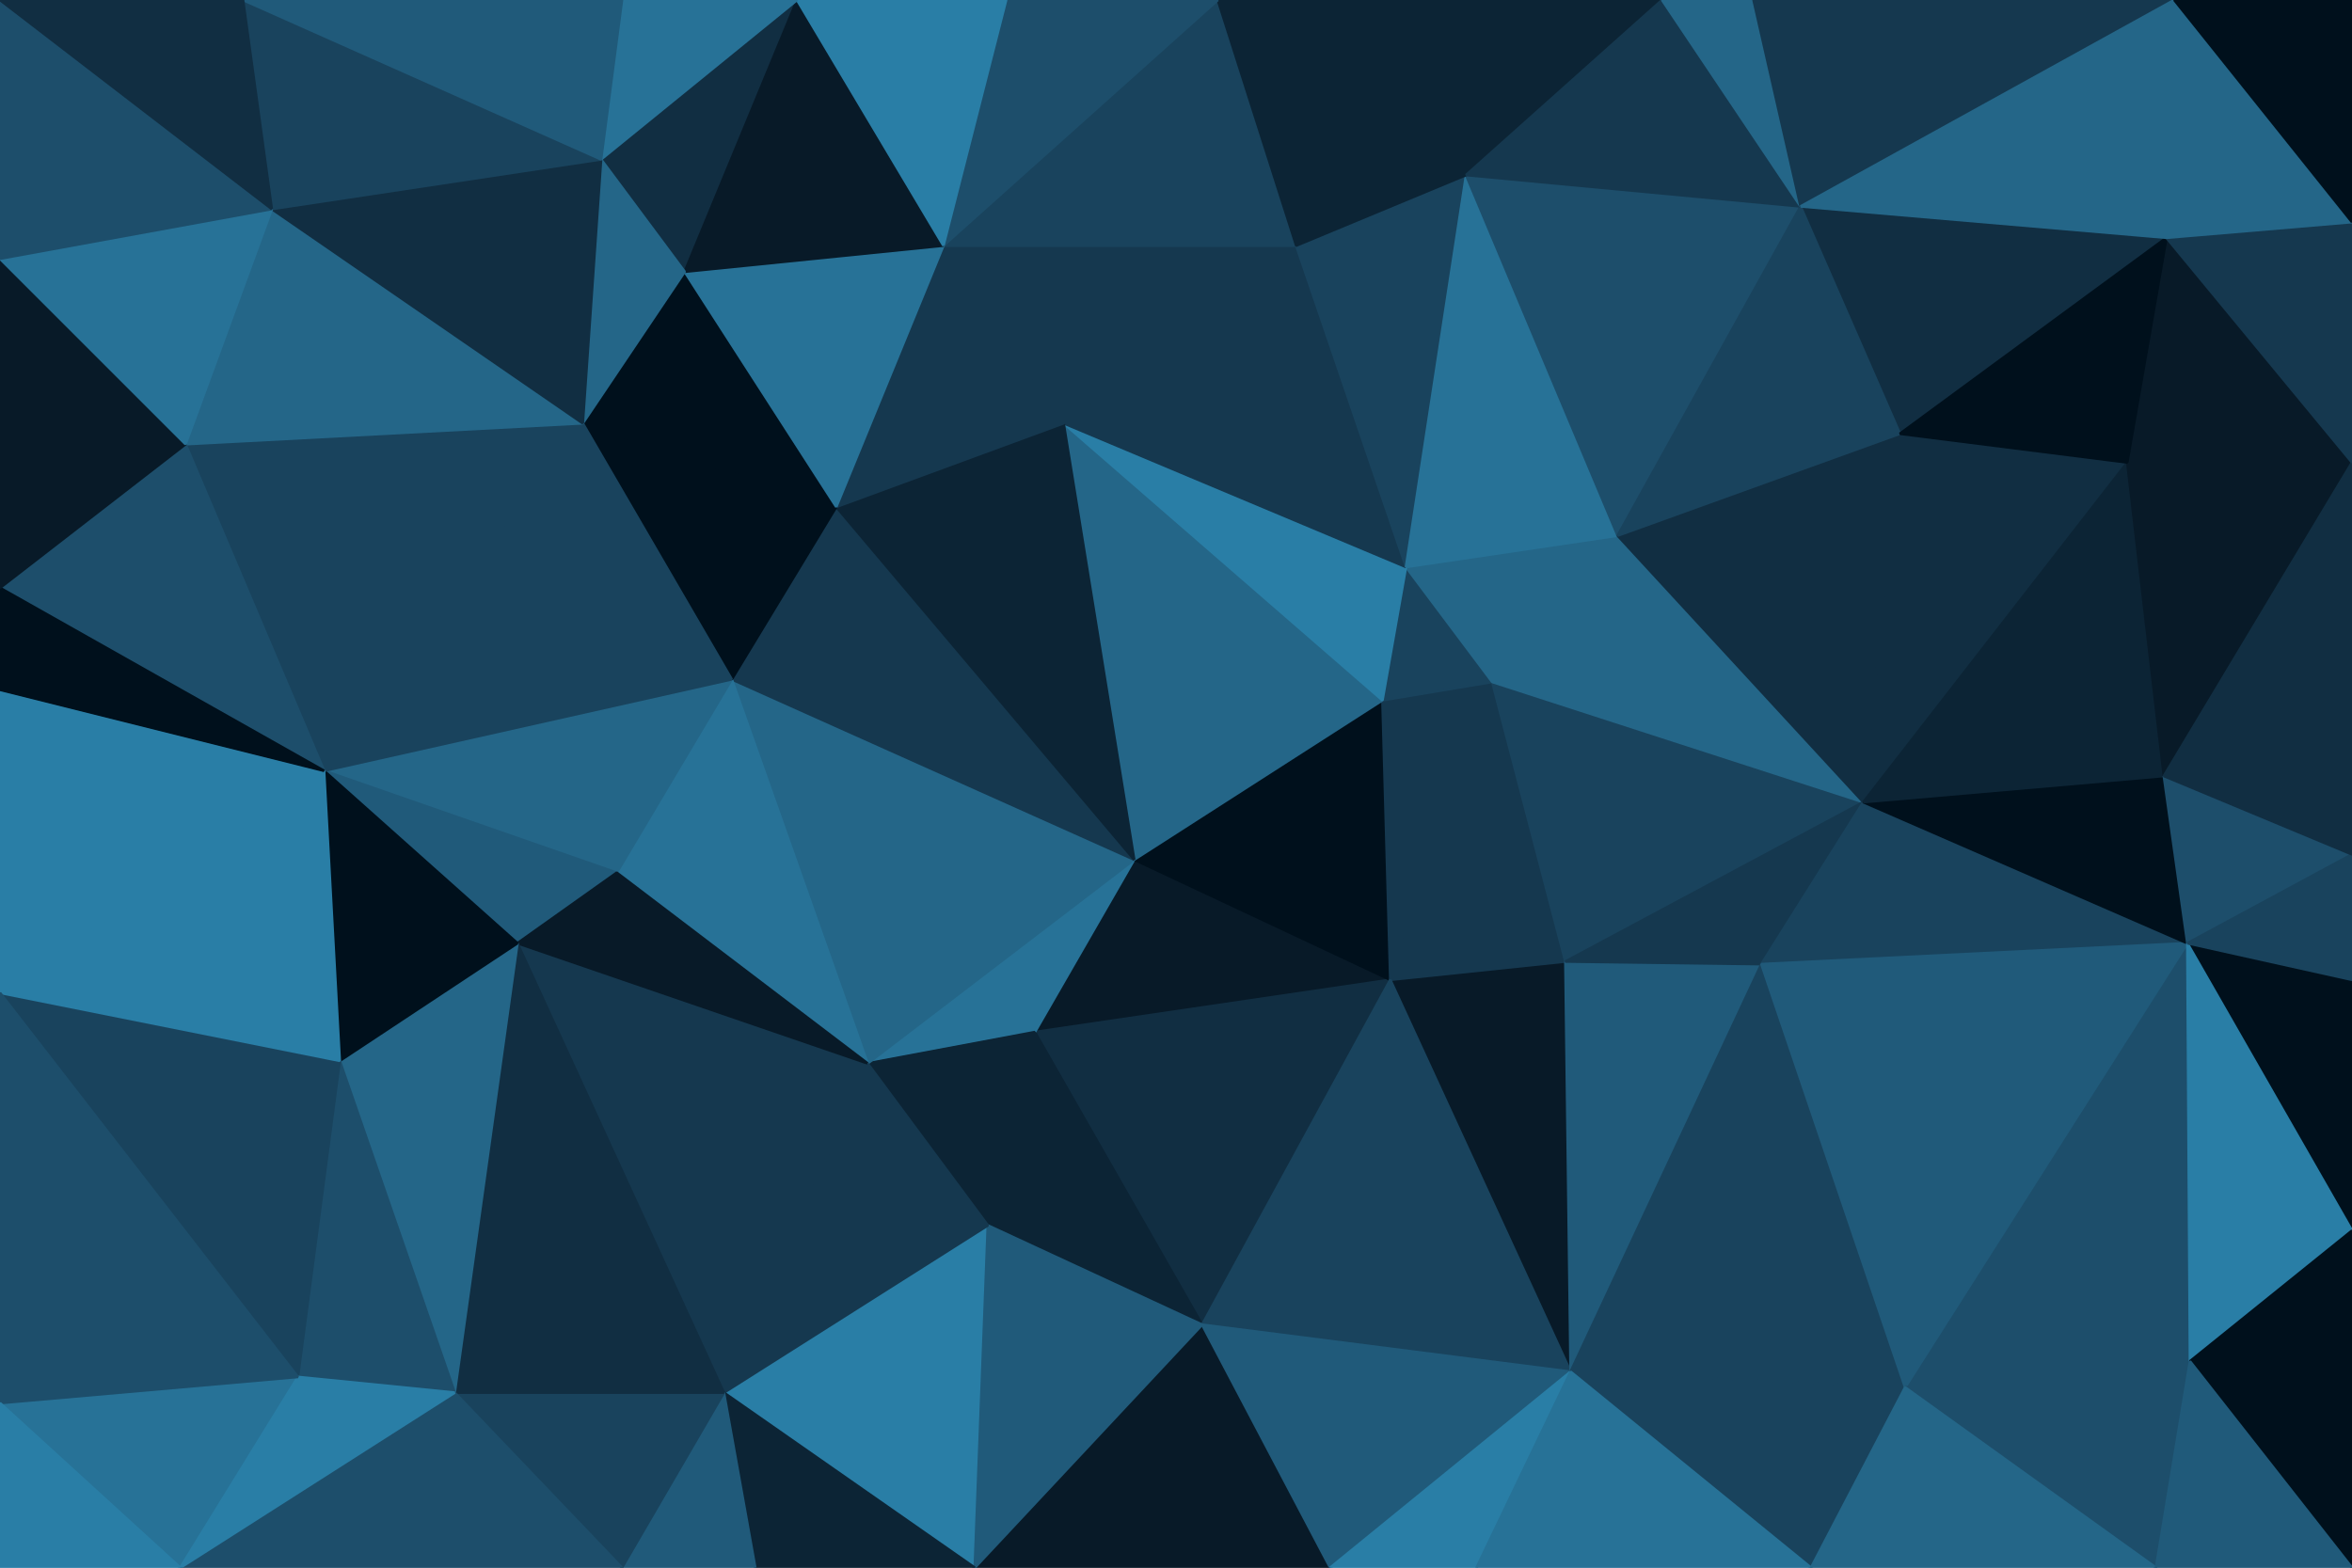<svg id="visual" viewBox="0 0 900 600" width="900" height="600" xmlns="http://www.w3.org/2000/svg" xmlns:xlink="http://www.w3.org/1999/xlink" version="1.1"><g stroke-width="1" stroke-linejoin="bevel"><path d="M434 329L396 395L532 375Z" fill="#081a28" stroke="#081a28"></path><path d="M396 395L460 507L532 375Z" fill="#112e42" stroke="#112e42"></path><path d="M396 395L378 469L460 507Z" fill="#0c2435" stroke="#0c2435"></path><path d="M434 329L332 407L396 395Z" fill="#277297" stroke="#277297"></path><path d="M396 395L332 407L378 469Z" fill="#0c2435" stroke="#0c2435"></path><path d="M601 525L599 368L532 375Z" fill="#081a28" stroke="#081a28"></path><path d="M532 375L529 268L434 329Z" fill="#00101c" stroke="#00101c"></path><path d="M571 261L529 268L532 375Z" fill="#15384f" stroke="#15384f"></path><path d="M599 368L571 261L532 375Z" fill="#15384f" stroke="#15384f"></path><path d="M571 261L538 217L529 268Z" fill="#19435d" stroke="#19435d"></path><path d="M529 268L407 162L434 329Z" fill="#246688" stroke="#246688"></path><path d="M434 329L280 260L332 407Z" fill="#246688" stroke="#246688"></path><path d="M460 507L601 525L532 375Z" fill="#19435d" stroke="#19435d"></path><path d="M601 525L674 369L599 368Z" fill="#205a7a" stroke="#205a7a"></path><path d="M599 368L713 307L571 261Z" fill="#19435d" stroke="#19435d"></path><path d="M571 261L619 205L538 217Z" fill="#246688" stroke="#246688"></path><path d="M373 600L509 600L460 507Z" fill="#081a28" stroke="#081a28"></path><path d="M460 507L509 600L601 525Z" fill="#205a7a" stroke="#205a7a"></path><path d="M320 194L280 260L434 329Z" fill="#15384f" stroke="#15384f"></path><path d="M277 533L373 600L378 469Z" fill="#297ea6" stroke="#297ea6"></path><path d="M378 469L373 600L460 507Z" fill="#205a7a" stroke="#205a7a"></path><path d="M277 533L378 469L332 407Z" fill="#15384f" stroke="#15384f"></path><path d="M509 600L565 600L601 525Z" fill="#297ea6" stroke="#297ea6"></path><path d="M198 361L277 533L332 407Z" fill="#15384f" stroke="#15384f"></path><path d="M280 260L236 334L332 407Z" fill="#277297" stroke="#277297"></path><path d="M538 217L407 162L529 268Z" fill="#297ea6" stroke="#297ea6"></path><path d="M713 307L619 205L571 261Z" fill="#246688" stroke="#246688"></path><path d="M538 217L496 94L407 162Z" fill="#15384f" stroke="#15384f"></path><path d="M407 162L320 194L434 329Z" fill="#0c2435" stroke="#0c2435"></path><path d="M674 369L713 307L599 368Z" fill="#15384f" stroke="#15384f"></path><path d="M837 361L713 307L674 369Z" fill="#19435d" stroke="#19435d"></path><path d="M729 531L674 369L601 525Z" fill="#19435d" stroke="#19435d"></path><path d="M124 295L236 334L280 260Z" fill="#246688" stroke="#246688"></path><path d="M124 295L198 361L236 334Z" fill="#205a7a" stroke="#205a7a"></path><path d="M236 334L198 361L332 407Z" fill="#081a28" stroke="#081a28"></path><path d="M277 533L289 600L373 600Z" fill="#0c2435" stroke="#0c2435"></path><path d="M238 600L289 600L277 533Z" fill="#205a7a" stroke="#205a7a"></path><path d="M561 67L496 94L538 217Z" fill="#19435d" stroke="#19435d"></path><path d="M407 162L361 94L320 194Z" fill="#15384f" stroke="#15384f"></path><path d="M693 600L729 531L601 525Z" fill="#19435d" stroke="#19435d"></path><path d="M174 533L238 600L277 533Z" fill="#19435d" stroke="#19435d"></path><path d="M565 600L693 600L601 525Z" fill="#277297" stroke="#277297"></path><path d="M496 94L361 94L407 162Z" fill="#15384f" stroke="#15384f"></path><path d="M320 194L223 162L280 260Z" fill="#00101c" stroke="#00101c"></path><path d="M198 361L174 533L277 533Z" fill="#112e42" stroke="#112e42"></path><path d="M262 104L223 162L320 194Z" fill="#00101c" stroke="#00101c"></path><path d="M198 361L130 406L174 533Z" fill="#246688" stroke="#246688"></path><path d="M124 295L130 406L198 361Z" fill="#00101c" stroke="#00101c"></path><path d="M619 205L561 67L538 217Z" fill="#277297" stroke="#277297"></path><path d="M496 94L466 0L361 94Z" fill="#19435d" stroke="#19435d"></path><path d="M689 79L561 67L619 205Z" fill="#1d4e6b" stroke="#1d4e6b"></path><path d="M814 177L727 166L713 307Z" fill="#112e42" stroke="#112e42"></path><path d="M713 307L727 166L619 205Z" fill="#112e42" stroke="#112e42"></path><path d="M361 94L262 104L320 194Z" fill="#277297" stroke="#277297"></path><path d="M230 61L262 104L305 0Z" fill="#112e42" stroke="#112e42"></path><path d="M71 170L124 295L223 162Z" fill="#19435d" stroke="#19435d"></path><path d="M223 162L124 295L280 260Z" fill="#19435d" stroke="#19435d"></path><path d="M838 521L837 361L729 531Z" fill="#1d4e6b" stroke="#1d4e6b"></path><path d="M729 531L837 361L674 369Z" fill="#205a7a" stroke="#205a7a"></path><path d="M837 361L828 297L713 307Z" fill="#00101c" stroke="#00101c"></path><path d="M69 600L114 527L0 537Z" fill="#277297" stroke="#277297"></path><path d="M130 406L114 527L174 533Z" fill="#1d4e6b" stroke="#1d4e6b"></path><path d="M174 533L69 600L238 600Z" fill="#1d4e6b" stroke="#1d4e6b"></path><path d="M829 91L689 79L727 166Z" fill="#112e42" stroke="#112e42"></path><path d="M727 166L689 79L619 205Z" fill="#19435d" stroke="#19435d"></path><path d="M636 0L466 0L561 67Z" fill="#0c2435" stroke="#0c2435"></path><path d="M561 67L466 0L496 94Z" fill="#0c2435" stroke="#0c2435"></path><path d="M825 600L838 521L729 531Z" fill="#1d4e6b" stroke="#1d4e6b"></path><path d="M466 0L385 0L361 94Z" fill="#1d4e6b" stroke="#1d4e6b"></path><path d="M305 0L262 104L361 94Z" fill="#081a28" stroke="#081a28"></path><path d="M262 104L230 61L223 162Z" fill="#246688" stroke="#246688"></path><path d="M828 297L814 177L713 307Z" fill="#0c2435" stroke="#0c2435"></path><path d="M900 177L814 177L828 297Z" fill="#081a28" stroke="#081a28"></path><path d="M693 600L825 600L729 531Z" fill="#246688" stroke="#246688"></path><path d="M385 0L305 0L361 94Z" fill="#297ea6" stroke="#297ea6"></path><path d="M689 79L636 0L561 67Z" fill="#15384f" stroke="#15384f"></path><path d="M671 0L636 0L689 79Z" fill="#246688" stroke="#246688"></path><path d="M900 471L900 375L837 361Z" fill="#00101c" stroke="#00101c"></path><path d="M837 361L900 327L828 297Z" fill="#1d4e6b" stroke="#1d4e6b"></path><path d="M900 471L837 361L838 521Z" fill="#297ea6" stroke="#297ea6"></path><path d="M900 375L900 327L837 361Z" fill="#19435d" stroke="#19435d"></path><path d="M832 0L671 0L689 79Z" fill="#15384f" stroke="#15384f"></path><path d="M900 600L900 471L838 521Z" fill="#00101c" stroke="#00101c"></path><path d="M0 380L114 527L130 406Z" fill="#19435d" stroke="#19435d"></path><path d="M114 527L69 600L174 533Z" fill="#297ea6" stroke="#297ea6"></path><path d="M104 80L71 170L223 162Z" fill="#246688" stroke="#246688"></path><path d="M124 295L0 380L130 406Z" fill="#297ea6" stroke="#297ea6"></path><path d="M104 80L223 162L230 61Z" fill="#112e42" stroke="#112e42"></path><path d="M305 0L238 0L230 61Z" fill="#277297" stroke="#277297"></path><path d="M0 264L0 380L124 295Z" fill="#297ea6" stroke="#297ea6"></path><path d="M900 177L829 91L814 177Z" fill="#081a28" stroke="#081a28"></path><path d="M814 177L829 91L727 166Z" fill="#00101c" stroke="#00101c"></path><path d="M93 0L104 80L230 61Z" fill="#19435d" stroke="#19435d"></path><path d="M0 225L124 295L71 170Z" fill="#1d4e6b" stroke="#1d4e6b"></path><path d="M0 225L0 264L124 295Z" fill="#00101c" stroke="#00101c"></path><path d="M825 600L900 600L838 521Z" fill="#205a7a" stroke="#205a7a"></path><path d="M900 327L900 177L828 297Z" fill="#112e42" stroke="#112e42"></path><path d="M0 380L0 537L114 527Z" fill="#1d4e6b" stroke="#1d4e6b"></path><path d="M0 99L0 225L71 170Z" fill="#081a28" stroke="#081a28"></path><path d="M0 537L0 600L69 600Z" fill="#297ea6" stroke="#297ea6"></path><path d="M900 177L900 85L829 91Z" fill="#15384f" stroke="#15384f"></path><path d="M829 91L832 0L689 79Z" fill="#246688" stroke="#246688"></path><path d="M900 85L832 0L829 91Z" fill="#246688" stroke="#246688"></path><path d="M238 0L93 0L230 61Z" fill="#205a7a" stroke="#205a7a"></path><path d="M104 80L0 99L71 170Z" fill="#277297" stroke="#277297"></path><path d="M0 0L0 99L104 80Z" fill="#1d4e6b" stroke="#1d4e6b"></path><path d="M900 85L900 0L832 0Z" fill="#00101c" stroke="#00101c"></path><path d="M93 0L0 0L104 80Z" fill="#112e42" stroke="#112e42"></path></g></svg>